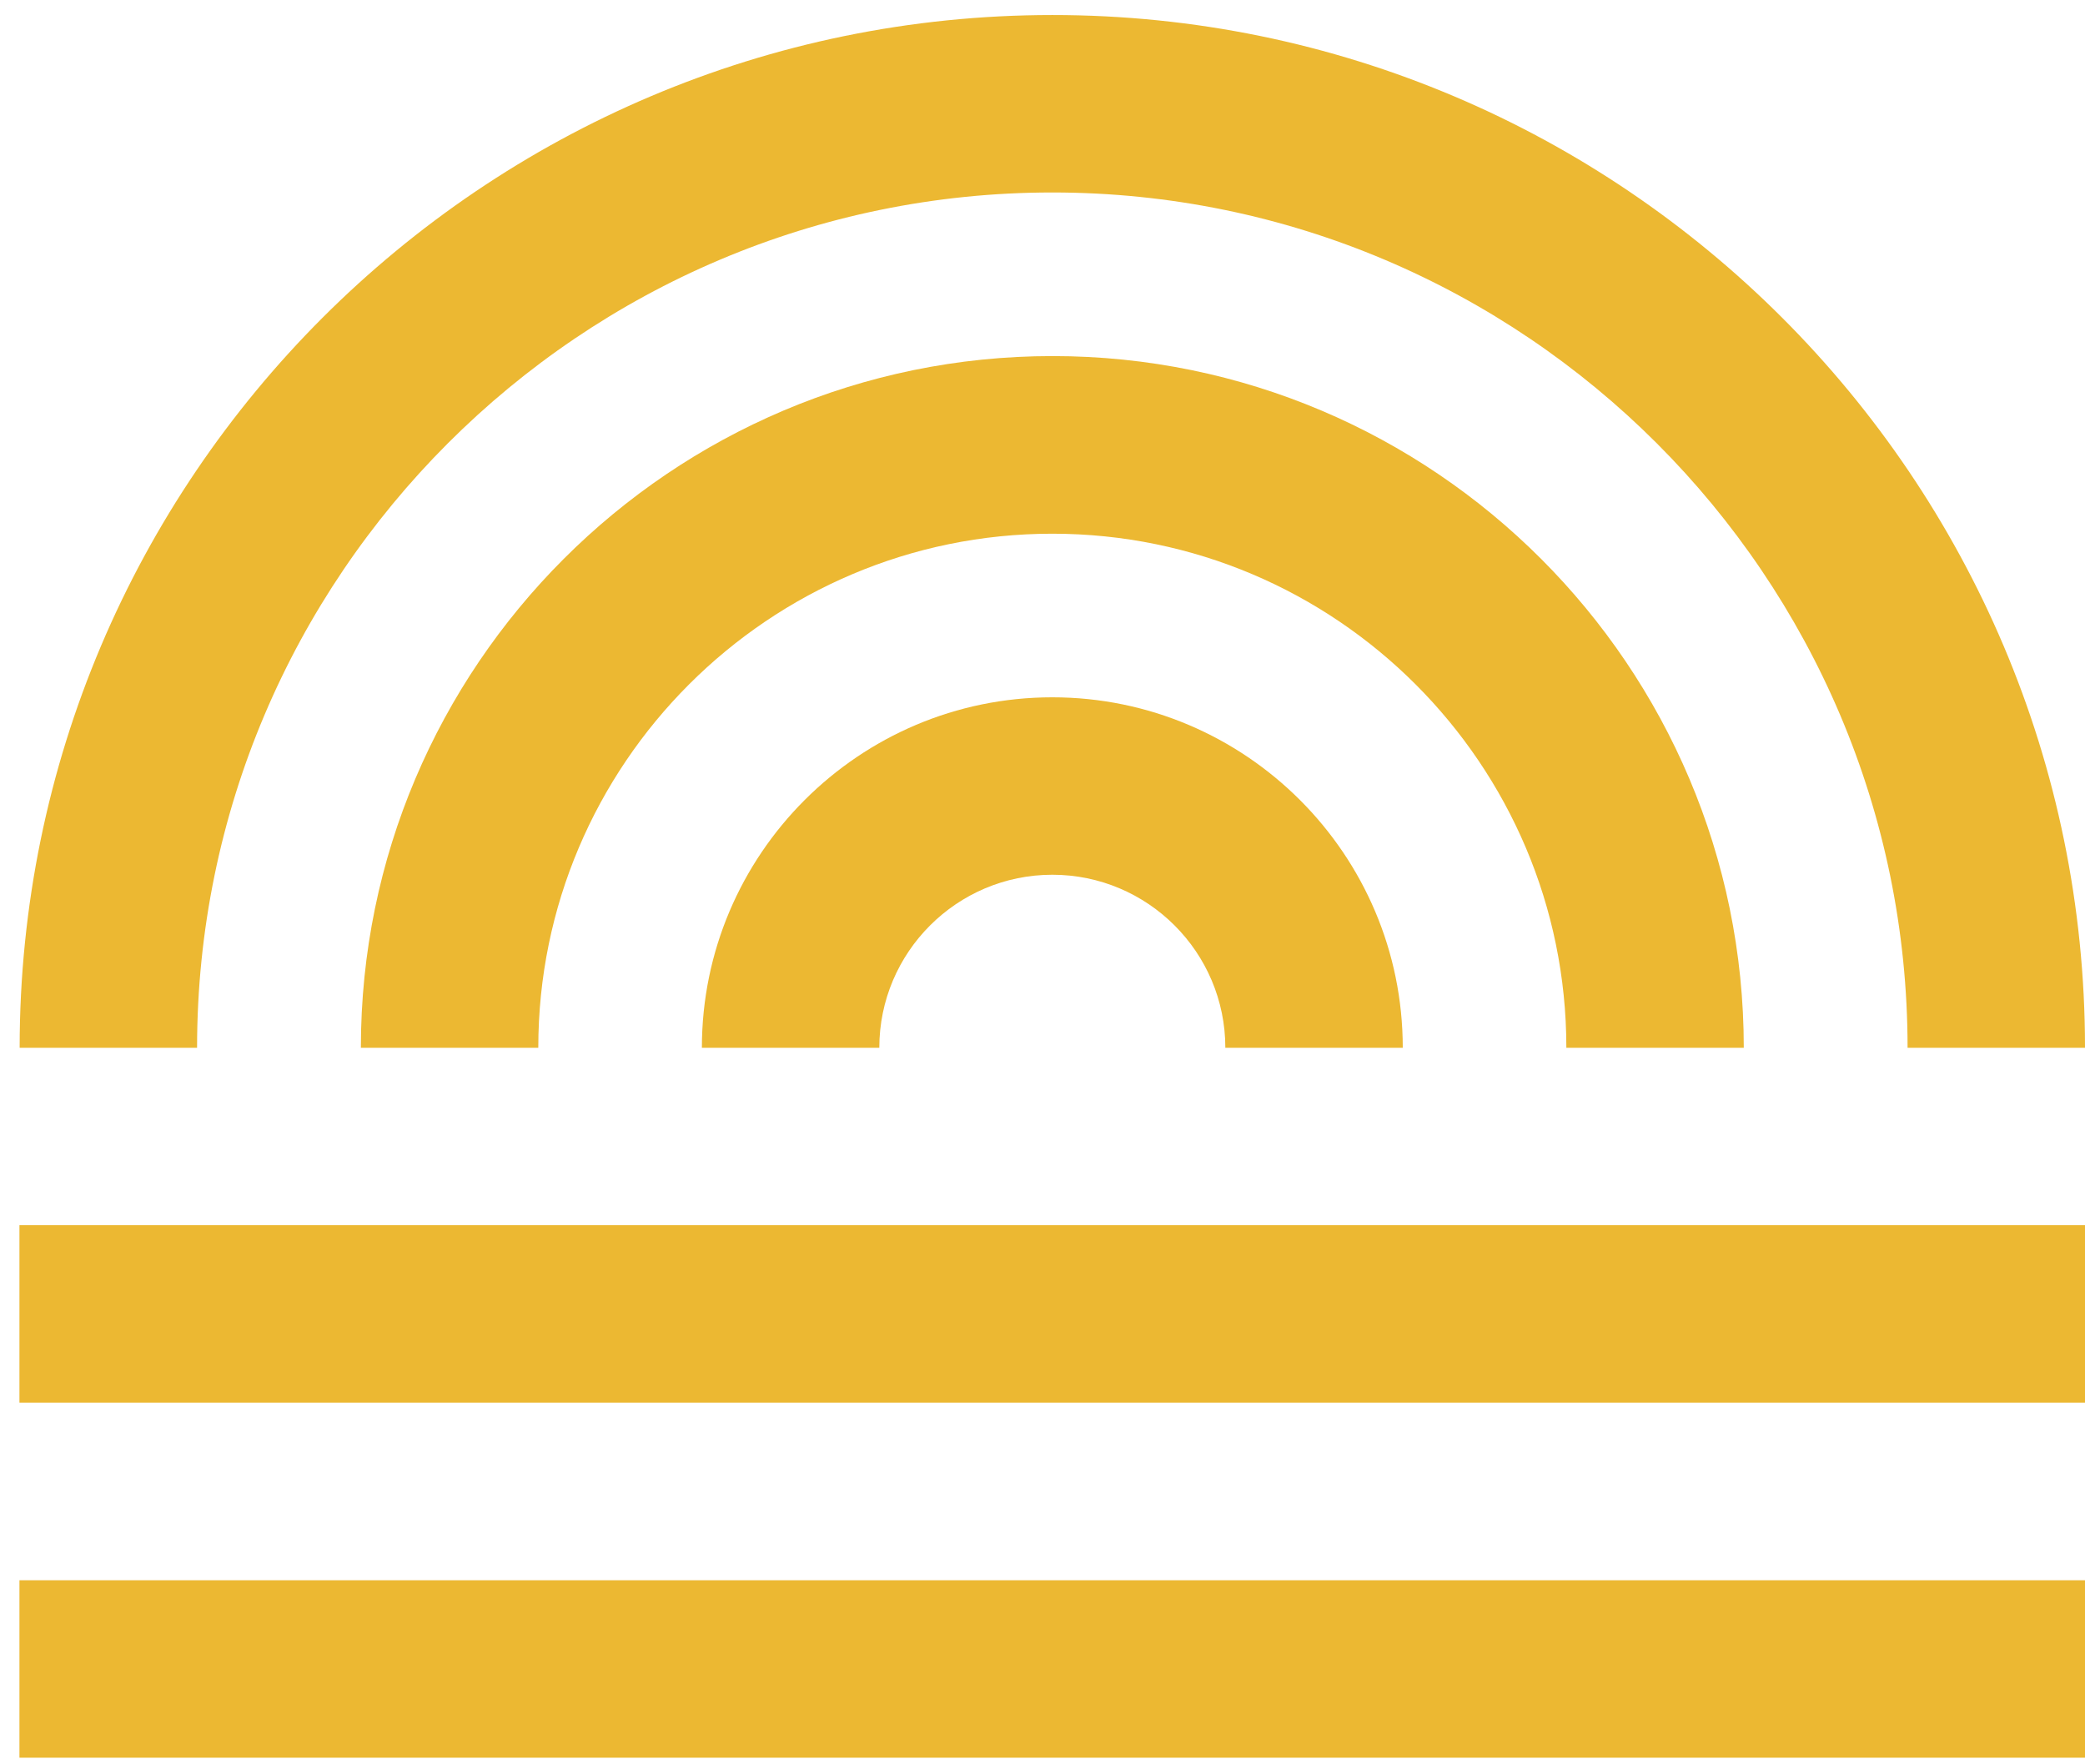 <svg width="104" height="88" viewBox="0 0 104 88" fill="none" xmlns="http://www.w3.org/2000/svg">
<path d="M104 52.26H95.15C95.15 28.74 76.01 9.6 52.49 9.6C28.97 9.6 9.83 28.74 9.83 52.26H0.98C0.98 23.85 24.09 0.75 52.49 0.75C80.89 0.74 104 23.85 104 52.26Z" fill="#ECB832"/>
<path d="M86.98 52.26H78.13C78.13 38.12 66.63 26.62 52.49 26.62C38.35 26.62 26.85 38.12 26.85 52.26H18C18 33.24 33.48 17.76 52.5 17.76C71.51 17.76 86.98 33.23 86.98 52.26Z" fill="#ECB832"/>
<path d="M69.97 52.26H61.12C61.12 47.5 57.25 43.63 52.49 43.63C47.73 43.63 43.86 47.5 43.86 52.26H35.01C35.01 42.62 42.85 34.78 52.49 34.78C62.13 34.78 69.97 42.62 69.97 52.26Z" fill="#ECB832"/>
<path d="M104 61.11H0.97V69.96H104V61.11Z" fill="#ECB832"/>
<path d="M104 78.82H0.97V87.67H104V78.82Z" fill="#ECB832"/>
</svg>
